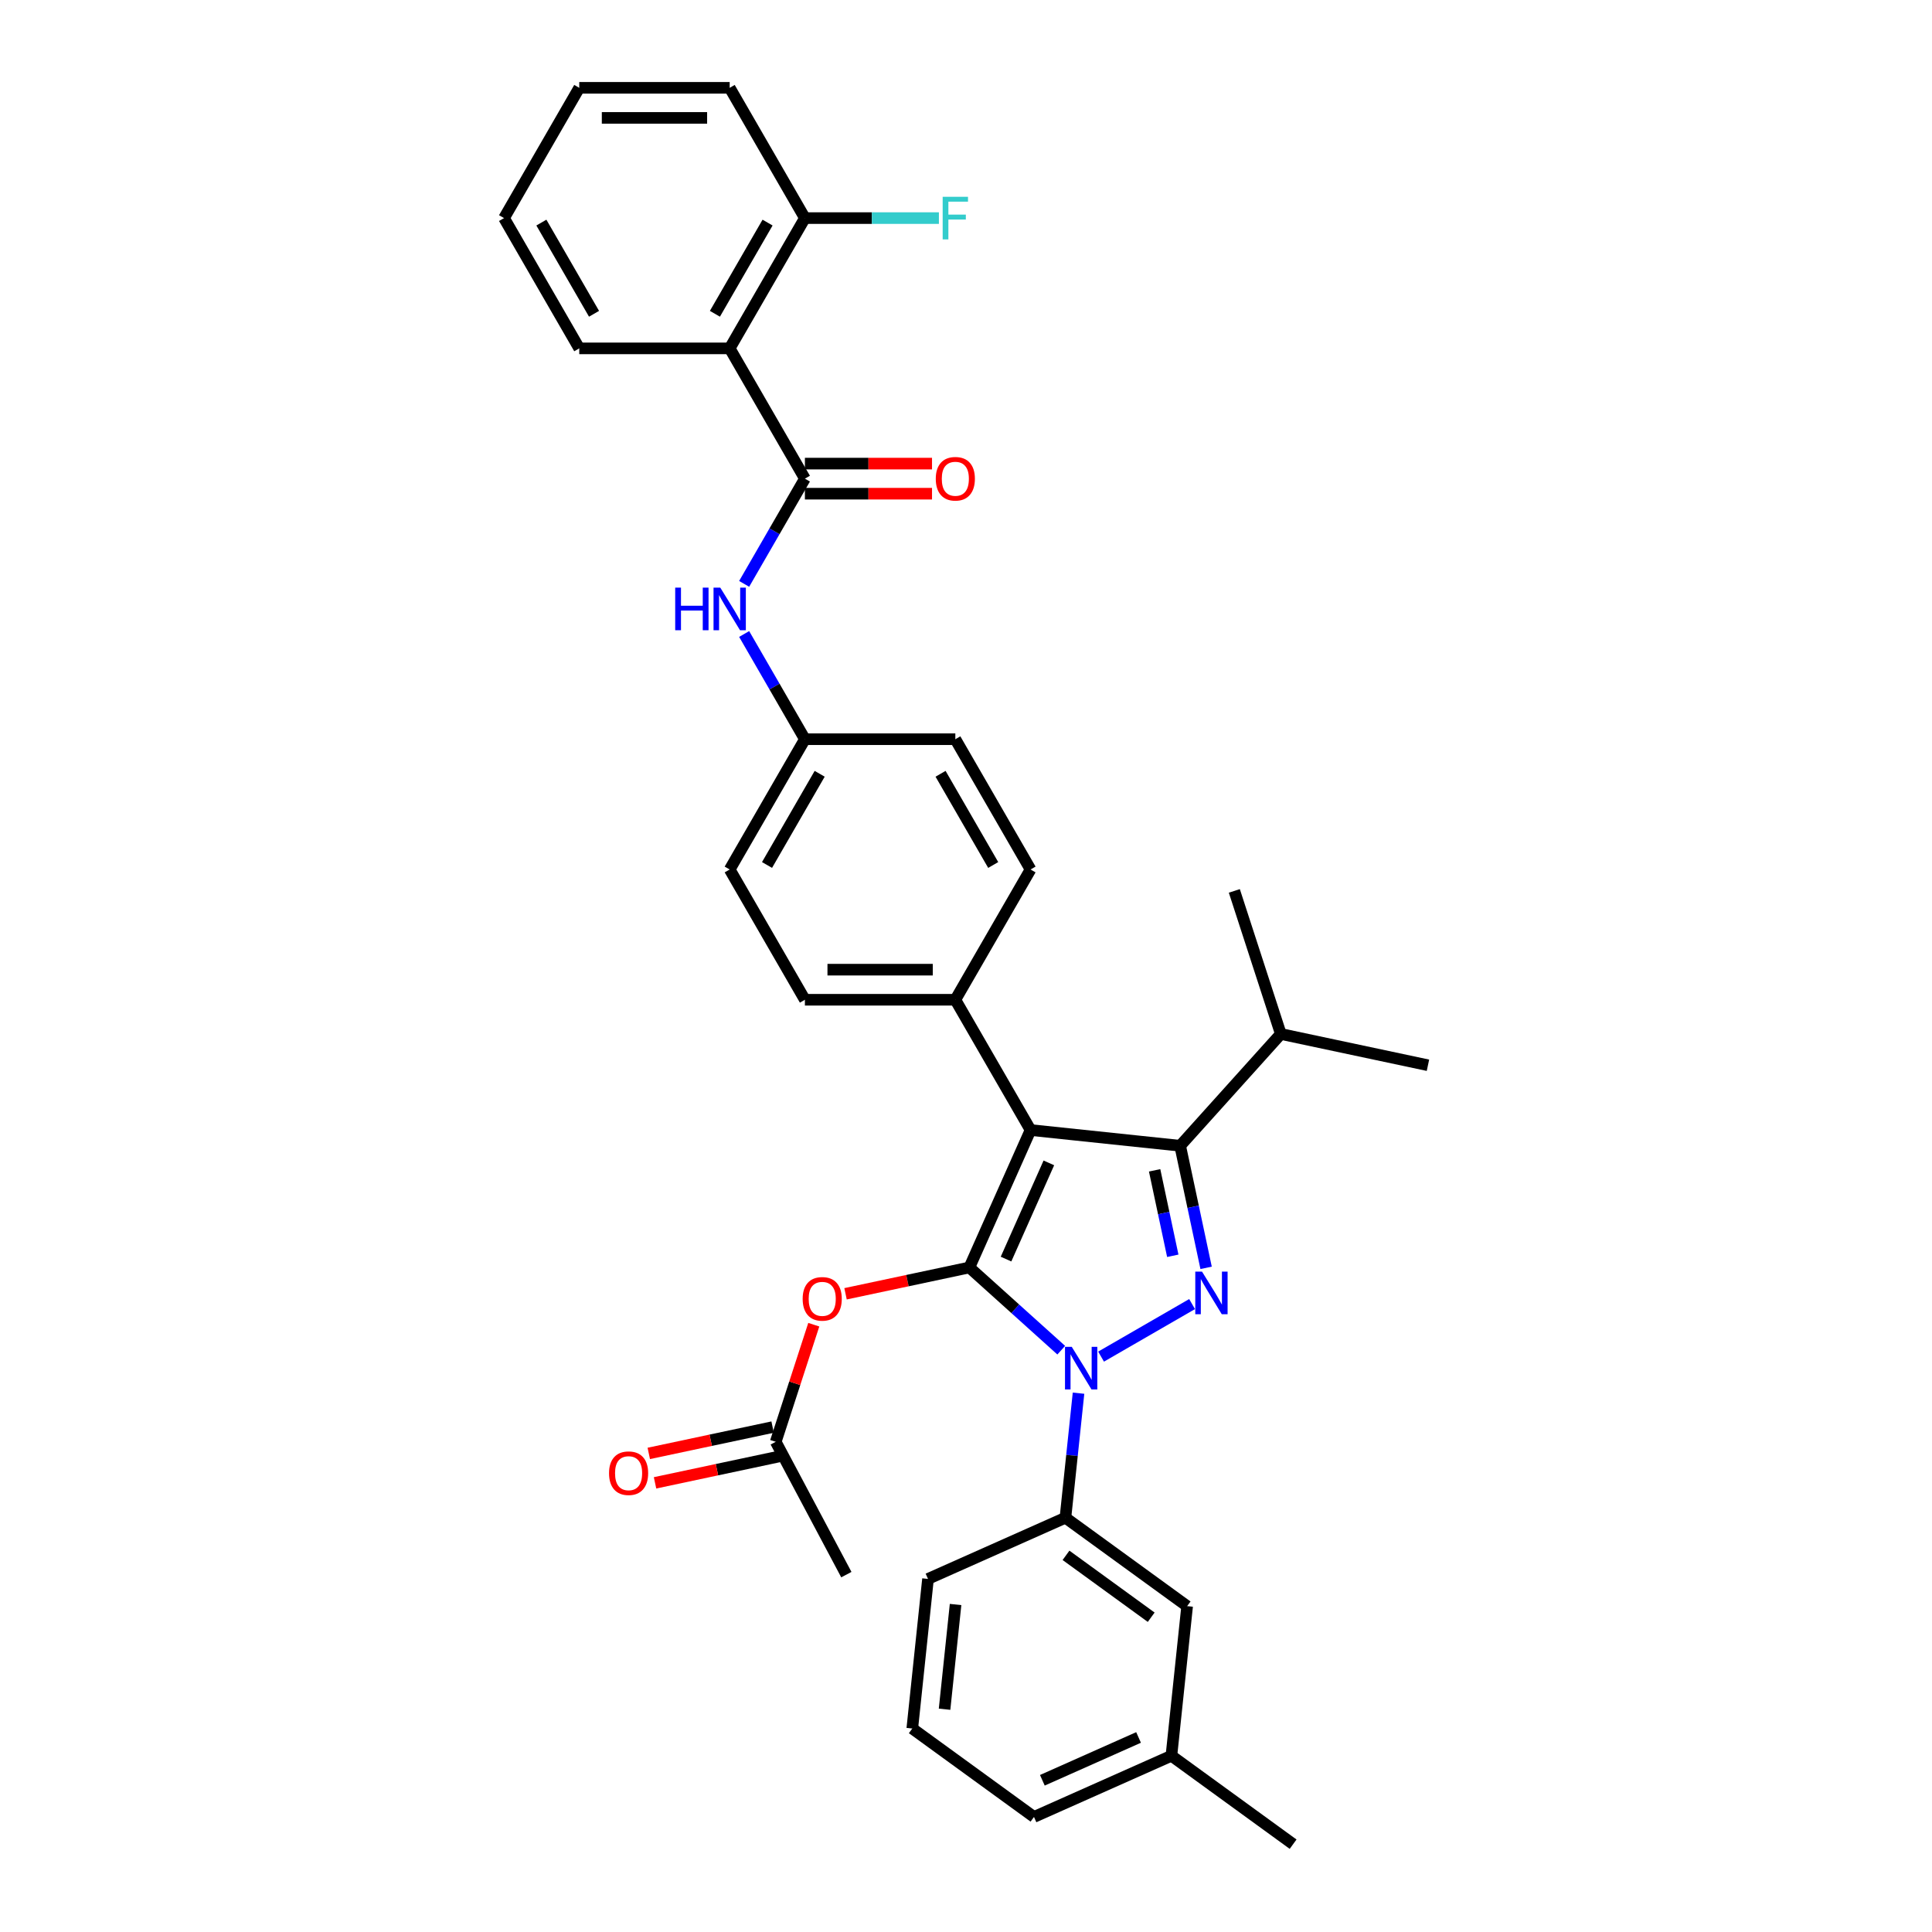 <?xml version='1.0' encoding='iso-8859-1'?>
<svg version='1.1' baseProfile='full'
              xmlns='http://www.w3.org/2000/svg'
                      xmlns:rdkit='http://www.rdkit.org/xml'
                      xmlns:xlink='http://www.w3.org/1999/xlink'
                  xml:space='preserve'
width='1000px' height='1000px' viewBox='0 0 1000 1000'>
<!-- END OF HEADER -->
<rect style='opacity:1.0;fill:#FFFFFF;stroke:none' width='1000' height='1000' x='0' y='0'> </rect>
<path class='bond-0' d='M 377.685,180.318 L 416.616,112.886' style='fill:none;fill-rule:evenodd;stroke:#000000;stroke-width:6px;stroke-linecap:butt;stroke-linejoin:miter;stroke-opacity:1' />
<path class='bond-0' d='M 370.038,162.416 L 397.29,115.214' style='fill:none;fill-rule:evenodd;stroke:#000000;stroke-width:6px;stroke-linecap:butt;stroke-linejoin:miter;stroke-opacity:1' />
<path class='bond-1' d='M 377.685,180.318 L 299.822,180.318' style='fill:none;fill-rule:evenodd;stroke:#000000;stroke-width:6px;stroke-linecap:butt;stroke-linejoin:miter;stroke-opacity:1' />
<path class='bond-2' d='M 377.685,180.318 L 416.616,247.749' style='fill:none;fill-rule:evenodd;stroke:#000000;stroke-width:6px;stroke-linecap:butt;stroke-linejoin:miter;stroke-opacity:1' />
<path class='bond-3' d='M 385.174,302.208 L 400.895,274.979' style='fill:none;fill-rule:evenodd;stroke:#0000FF;stroke-width:6px;stroke-linecap:butt;stroke-linejoin:miter;stroke-opacity:1' />
<path class='bond-3' d='M 400.895,274.979 L 416.616,247.749' style='fill:none;fill-rule:evenodd;stroke:#000000;stroke-width:6px;stroke-linecap:butt;stroke-linejoin:miter;stroke-opacity:1' />
<path class='bond-4' d='M 385.174,328.152 L 400.895,355.382' style='fill:none;fill-rule:evenodd;stroke:#0000FF;stroke-width:6px;stroke-linecap:butt;stroke-linejoin:miter;stroke-opacity:1' />
<path class='bond-4' d='M 400.895,355.382 L 416.616,382.612' style='fill:none;fill-rule:evenodd;stroke:#000000;stroke-width:6px;stroke-linecap:butt;stroke-linejoin:miter;stroke-opacity:1' />
<path class='bond-5' d='M 416.616,255.535 L 449.514,255.535' style='fill:none;fill-rule:evenodd;stroke:#000000;stroke-width:6px;stroke-linecap:butt;stroke-linejoin:miter;stroke-opacity:1' />
<path class='bond-5' d='M 449.514,255.535 L 482.411,255.535' style='fill:none;fill-rule:evenodd;stroke:#FF0000;stroke-width:6px;stroke-linecap:butt;stroke-linejoin:miter;stroke-opacity:1' />
<path class='bond-5' d='M 416.616,239.963 L 449.514,239.963' style='fill:none;fill-rule:evenodd;stroke:#000000;stroke-width:6px;stroke-linecap:butt;stroke-linejoin:miter;stroke-opacity:1' />
<path class='bond-5' d='M 449.514,239.963 L 482.411,239.963' style='fill:none;fill-rule:evenodd;stroke:#FF0000;stroke-width:6px;stroke-linecap:butt;stroke-linejoin:miter;stroke-opacity:1' />
<path class='bond-6' d='M 416.616,112.886 L 451.297,112.886' style='fill:none;fill-rule:evenodd;stroke:#000000;stroke-width:6px;stroke-linecap:butt;stroke-linejoin:miter;stroke-opacity:1' />
<path class='bond-6' d='M 451.297,112.886 L 485.977,112.886' style='fill:none;fill-rule:evenodd;stroke:#33CCCC;stroke-width:6px;stroke-linecap:butt;stroke-linejoin:miter;stroke-opacity:1' />
<path class='bond-7' d='M 416.616,112.886 L 377.685,45.455' style='fill:none;fill-rule:evenodd;stroke:#000000;stroke-width:6px;stroke-linecap:butt;stroke-linejoin:miter;stroke-opacity:1' />
<path class='bond-8' d='M 438.069,815.03 L 401.519,746.279' style='fill:none;fill-rule:evenodd;stroke:#000000;stroke-width:6px;stroke-linecap:butt;stroke-linejoin:miter;stroke-opacity:1' />
<path class='bond-9' d='M 401.519,746.279 L 411.366,715.972' style='fill:none;fill-rule:evenodd;stroke:#000000;stroke-width:6px;stroke-linecap:butt;stroke-linejoin:miter;stroke-opacity:1' />
<path class='bond-9' d='M 411.366,715.972 L 421.213,685.666' style='fill:none;fill-rule:evenodd;stroke:#FF0000;stroke-width:6px;stroke-linecap:butt;stroke-linejoin:miter;stroke-opacity:1' />
<path class='bond-10' d='M 399.9,738.663 L 367.853,745.474' style='fill:none;fill-rule:evenodd;stroke:#000000;stroke-width:6px;stroke-linecap:butt;stroke-linejoin:miter;stroke-opacity:1' />
<path class='bond-10' d='M 367.853,745.474 L 335.807,752.286' style='fill:none;fill-rule:evenodd;stroke:#FF0000;stroke-width:6px;stroke-linecap:butt;stroke-linejoin:miter;stroke-opacity:1' />
<path class='bond-10' d='M 403.137,753.895 L 371.091,760.707' style='fill:none;fill-rule:evenodd;stroke:#000000;stroke-width:6px;stroke-linecap:butt;stroke-linejoin:miter;stroke-opacity:1' />
<path class='bond-10' d='M 371.091,760.707 L 339.045,767.518' style='fill:none;fill-rule:evenodd;stroke:#FF0000;stroke-width:6px;stroke-linecap:butt;stroke-linejoin:miter;stroke-opacity:1' />
<path class='bond-11' d='M 437.648,669.661 L 469.695,662.85' style='fill:none;fill-rule:evenodd;stroke:#FF0000;stroke-width:6px;stroke-linecap:butt;stroke-linejoin:miter;stroke-opacity:1' />
<path class='bond-11' d='M 469.695,662.85 L 501.741,656.038' style='fill:none;fill-rule:evenodd;stroke:#000000;stroke-width:6px;stroke-linecap:butt;stroke-linejoin:miter;stroke-opacity:1' />
<path class='bond-12' d='M 610.848,593.045 L 533.411,584.906' style='fill:none;fill-rule:evenodd;stroke:#000000;stroke-width:6px;stroke-linecap:butt;stroke-linejoin:miter;stroke-opacity:1' />
<path class='bond-13' d='M 610.848,593.045 L 617.563,624.64' style='fill:none;fill-rule:evenodd;stroke:#000000;stroke-width:6px;stroke-linecap:butt;stroke-linejoin:miter;stroke-opacity:1' />
<path class='bond-13' d='M 617.563,624.64 L 624.279,656.235' style='fill:none;fill-rule:evenodd;stroke:#0000FF;stroke-width:6px;stroke-linecap:butt;stroke-linejoin:miter;stroke-opacity:1' />
<path class='bond-13' d='M 597.63,605.761 L 602.331,627.878' style='fill:none;fill-rule:evenodd;stroke:#000000;stroke-width:6px;stroke-linecap:butt;stroke-linejoin:miter;stroke-opacity:1' />
<path class='bond-13' d='M 602.331,627.878 L 607.032,649.994' style='fill:none;fill-rule:evenodd;stroke:#0000FF;stroke-width:6px;stroke-linecap:butt;stroke-linejoin:miter;stroke-opacity:1' />
<path class='bond-14' d='M 610.848,593.045 L 662.948,535.182' style='fill:none;fill-rule:evenodd;stroke:#000000;stroke-width:6px;stroke-linecap:butt;stroke-linejoin:miter;stroke-opacity:1' />
<path class='bond-15' d='M 533.411,584.906 L 494.479,517.475' style='fill:none;fill-rule:evenodd;stroke:#000000;stroke-width:6px;stroke-linecap:butt;stroke-linejoin:miter;stroke-opacity:1' />
<path class='bond-16' d='M 533.411,584.906 L 501.741,656.038' style='fill:none;fill-rule:evenodd;stroke:#000000;stroke-width:6px;stroke-linecap:butt;stroke-linejoin:miter;stroke-opacity:1' />
<path class='bond-16' d='M 542.887,601.91 L 520.718,651.702' style='fill:none;fill-rule:evenodd;stroke:#000000;stroke-width:6px;stroke-linecap:butt;stroke-linejoin:miter;stroke-opacity:1' />
<path class='bond-17' d='M 501.741,656.038 L 525.519,677.447' style='fill:none;fill-rule:evenodd;stroke:#000000;stroke-width:6px;stroke-linecap:butt;stroke-linejoin:miter;stroke-opacity:1' />
<path class='bond-17' d='M 525.519,677.447 L 549.296,698.856' style='fill:none;fill-rule:evenodd;stroke:#0000FF;stroke-width:6px;stroke-linecap:butt;stroke-linejoin:miter;stroke-opacity:1' />
<path class='bond-18' d='M 569.914,702.187 L 617.025,674.987' style='fill:none;fill-rule:evenodd;stroke:#0000FF;stroke-width:6px;stroke-linecap:butt;stroke-linejoin:miter;stroke-opacity:1' />
<path class='bond-19' d='M 558.241,721.111 L 554.854,753.343' style='fill:none;fill-rule:evenodd;stroke:#0000FF;stroke-width:6px;stroke-linecap:butt;stroke-linejoin:miter;stroke-opacity:1' />
<path class='bond-19' d='M 554.854,753.343 L 551.466,785.575' style='fill:none;fill-rule:evenodd;stroke:#000000;stroke-width:6px;stroke-linecap:butt;stroke-linejoin:miter;stroke-opacity:1' />
<path class='bond-20' d='M 606.32,908.779 L 535.188,940.448' style='fill:none;fill-rule:evenodd;stroke:#000000;stroke-width:6px;stroke-linecap:butt;stroke-linejoin:miter;stroke-opacity:1' />
<path class='bond-20' d='M 589.316,899.303 L 539.524,921.472' style='fill:none;fill-rule:evenodd;stroke:#000000;stroke-width:6px;stroke-linecap:butt;stroke-linejoin:miter;stroke-opacity:1' />
<path class='bond-21' d='M 606.32,908.779 L 614.459,831.342' style='fill:none;fill-rule:evenodd;stroke:#000000;stroke-width:6px;stroke-linecap:butt;stroke-linejoin:miter;stroke-opacity:1' />
<path class='bond-22' d='M 606.32,908.779 L 669.312,954.545' style='fill:none;fill-rule:evenodd;stroke:#000000;stroke-width:6px;stroke-linecap:butt;stroke-linejoin:miter;stroke-opacity:1' />
<path class='bond-23' d='M 535.188,940.448 L 472.196,894.682' style='fill:none;fill-rule:evenodd;stroke:#000000;stroke-width:6px;stroke-linecap:butt;stroke-linejoin:miter;stroke-opacity:1' />
<path class='bond-24' d='M 472.196,894.682 L 480.334,817.245' style='fill:none;fill-rule:evenodd;stroke:#000000;stroke-width:6px;stroke-linecap:butt;stroke-linejoin:miter;stroke-opacity:1' />
<path class='bond-24' d='M 488.904,884.694 L 494.601,830.488' style='fill:none;fill-rule:evenodd;stroke:#000000;stroke-width:6px;stroke-linecap:butt;stroke-linejoin:miter;stroke-opacity:1' />
<path class='bond-25' d='M 662.948,535.182 L 739.11,551.37' style='fill:none;fill-rule:evenodd;stroke:#000000;stroke-width:6px;stroke-linecap:butt;stroke-linejoin:miter;stroke-opacity:1' />
<path class='bond-26' d='M 662.948,535.182 L 638.887,461.129' style='fill:none;fill-rule:evenodd;stroke:#000000;stroke-width:6px;stroke-linecap:butt;stroke-linejoin:miter;stroke-opacity:1' />
<path class='bond-27' d='M 416.616,382.612 L 377.685,450.043' style='fill:none;fill-rule:evenodd;stroke:#000000;stroke-width:6px;stroke-linecap:butt;stroke-linejoin:miter;stroke-opacity:1' />
<path class='bond-27' d='M 424.263,400.513 L 397.011,447.715' style='fill:none;fill-rule:evenodd;stroke:#000000;stroke-width:6px;stroke-linecap:butt;stroke-linejoin:miter;stroke-opacity:1' />
<path class='bond-28' d='M 416.616,382.612 L 494.479,382.612' style='fill:none;fill-rule:evenodd;stroke:#000000;stroke-width:6px;stroke-linecap:butt;stroke-linejoin:miter;stroke-opacity:1' />
<path class='bond-29' d='M 377.685,450.043 L 416.616,517.475' style='fill:none;fill-rule:evenodd;stroke:#000000;stroke-width:6px;stroke-linecap:butt;stroke-linejoin:miter;stroke-opacity:1' />
<path class='bond-30' d='M 494.479,382.612 L 533.411,450.043' style='fill:none;fill-rule:evenodd;stroke:#000000;stroke-width:6px;stroke-linecap:butt;stroke-linejoin:miter;stroke-opacity:1' />
<path class='bond-30' d='M 486.833,400.513 L 514.085,447.715' style='fill:none;fill-rule:evenodd;stroke:#000000;stroke-width:6px;stroke-linecap:butt;stroke-linejoin:miter;stroke-opacity:1' />
<path class='bond-31' d='M 494.479,517.475 L 533.411,450.043' style='fill:none;fill-rule:evenodd;stroke:#000000;stroke-width:6px;stroke-linecap:butt;stroke-linejoin:miter;stroke-opacity:1' />
<path class='bond-32' d='M 494.479,517.475 L 416.616,517.475' style='fill:none;fill-rule:evenodd;stroke:#000000;stroke-width:6px;stroke-linecap:butt;stroke-linejoin:miter;stroke-opacity:1' />
<path class='bond-32' d='M 482.8,501.902 L 428.296,501.902' style='fill:none;fill-rule:evenodd;stroke:#000000;stroke-width:6px;stroke-linecap:butt;stroke-linejoin:miter;stroke-opacity:1' />
<path class='bond-33' d='M 480.334,817.245 L 551.466,785.575' style='fill:none;fill-rule:evenodd;stroke:#000000;stroke-width:6px;stroke-linecap:butt;stroke-linejoin:miter;stroke-opacity:1' />
<path class='bond-34' d='M 551.466,785.575 L 614.459,831.342' style='fill:none;fill-rule:evenodd;stroke:#000000;stroke-width:6px;stroke-linecap:butt;stroke-linejoin:miter;stroke-opacity:1' />
<path class='bond-34' d='M 551.761,805.039 L 595.856,837.076' style='fill:none;fill-rule:evenodd;stroke:#000000;stroke-width:6px;stroke-linecap:butt;stroke-linejoin:miter;stroke-opacity:1' />
<path class='bond-35' d='M 299.822,180.318 L 260.89,112.886' style='fill:none;fill-rule:evenodd;stroke:#000000;stroke-width:6px;stroke-linecap:butt;stroke-linejoin:miter;stroke-opacity:1' />
<path class='bond-35' d='M 307.468,162.416 L 280.216,115.214' style='fill:none;fill-rule:evenodd;stroke:#000000;stroke-width:6px;stroke-linecap:butt;stroke-linejoin:miter;stroke-opacity:1' />
<path class='bond-36' d='M 377.685,45.455 L 299.822,45.455' style='fill:none;fill-rule:evenodd;stroke:#000000;stroke-width:6px;stroke-linecap:butt;stroke-linejoin:miter;stroke-opacity:1' />
<path class='bond-36' d='M 366.005,61.027 L 311.501,61.027' style='fill:none;fill-rule:evenodd;stroke:#000000;stroke-width:6px;stroke-linecap:butt;stroke-linejoin:miter;stroke-opacity:1' />
<path class='bond-37' d='M 260.89,112.886 L 299.822,45.455' style='fill:none;fill-rule:evenodd;stroke:#000000;stroke-width:6px;stroke-linecap:butt;stroke-linejoin:miter;stroke-opacity:1' />
<path  class='atom-1' d='M 349.483 304.155
L 352.473 304.155
L 352.473 313.53
L 363.747 313.53
L 363.747 304.155
L 366.737 304.155
L 366.737 326.206
L 363.747 326.206
L 363.747 316.021
L 352.473 316.021
L 352.473 326.206
L 349.483 326.206
L 349.483 304.155
' fill='#0000FF'/>
<path  class='atom-1' d='M 372.811 304.155
L 380.036 315.835
Q 380.753 316.987, 381.905 319.074
Q 383.057 321.16, 383.12 321.285
L 383.12 304.155
L 386.047 304.155
L 386.047 326.206
L 383.026 326.206
L 375.271 313.436
Q 374.368 311.941, 373.402 310.228
Q 372.468 308.515, 372.188 307.986
L 372.188 326.206
L 369.322 326.206
L 369.322 304.155
L 372.811 304.155
' fill='#0000FF'/>
<path  class='atom-3' d='M 484.357 247.811
Q 484.357 242.517, 486.973 239.558
Q 489.59 236.599, 494.479 236.599
Q 499.369 236.599, 501.986 239.558
Q 504.602 242.517, 504.602 247.811
Q 504.602 253.168, 501.954 256.22
Q 499.307 259.242, 494.479 259.242
Q 489.621 259.242, 486.973 256.22
Q 484.357 253.199, 484.357 247.811
M 494.479 256.75
Q 497.843 256.75, 499.65 254.508
Q 501.487 252.234, 501.487 247.811
Q 501.487 243.482, 499.65 241.302
Q 497.843 239.091, 494.479 239.091
Q 491.116 239.091, 489.278 241.271
Q 487.472 243.451, 487.472 247.811
Q 487.472 252.265, 489.278 254.508
Q 491.116 256.75, 494.479 256.75
' fill='#FF0000'/>
<path  class='atom-7' d='M 415.457 672.289
Q 415.457 666.994, 418.074 664.035
Q 420.69 661.077, 425.58 661.077
Q 430.469 661.077, 433.086 664.035
Q 435.702 666.994, 435.702 672.289
Q 435.702 677.646, 433.054 680.698
Q 430.407 683.719, 425.58 683.719
Q 420.721 683.719, 418.074 680.698
Q 415.457 677.677, 415.457 672.289
M 425.58 681.228
Q 428.943 681.228, 430.75 678.985
Q 432.587 676.712, 432.587 672.289
Q 432.587 667.96, 430.75 665.78
Q 428.943 663.568, 425.58 663.568
Q 422.216 663.568, 420.378 665.748
Q 418.572 667.929, 418.572 672.289
Q 418.572 676.743, 420.378 678.985
Q 422.216 681.228, 425.58 681.228
' fill='#FF0000'/>
<path  class='atom-8' d='M 315.235 762.53
Q 315.235 757.235, 317.851 754.276
Q 320.467 751.318, 325.357 751.318
Q 330.247 751.318, 332.863 754.276
Q 335.479 757.235, 335.479 762.53
Q 335.479 767.887, 332.832 770.939
Q 330.184 773.96, 325.357 773.96
Q 320.498 773.96, 317.851 770.939
Q 315.235 767.918, 315.235 762.53
M 325.357 771.469
Q 328.721 771.469, 330.527 769.226
Q 332.365 766.952, 332.365 762.53
Q 332.365 758.201, 330.527 756.02
Q 328.721 753.809, 325.357 753.809
Q 321.993 753.809, 320.156 755.989
Q 318.349 758.169, 318.349 762.53
Q 318.349 766.984, 320.156 769.226
Q 321.993 771.469, 325.357 771.469
' fill='#FF0000'/>
<path  class='atom-12' d='M 554.731 697.113
L 561.956 708.793
Q 562.673 709.945, 563.825 712.032
Q 564.977 714.118, 565.04 714.243
L 565.04 697.113
L 567.967 697.113
L 567.967 719.164
L 564.946 719.164
L 557.191 706.394
Q 556.288 704.899, 555.322 703.186
Q 554.388 701.473, 554.108 700.944
L 554.108 719.164
L 551.242 719.164
L 551.242 697.113
L 554.731 697.113
' fill='#0000FF'/>
<path  class='atom-13' d='M 622.162 658.182
L 629.388 669.861
Q 630.104 671.013, 631.257 673.1
Q 632.409 675.187, 632.471 675.311
L 632.471 658.182
L 635.399 658.182
L 635.399 680.232
L 632.378 680.232
L 624.623 667.463
Q 623.719 665.968, 622.754 664.255
Q 621.82 662.542, 621.539 662.012
L 621.539 680.232
L 618.674 680.232
L 618.674 658.182
L 622.162 658.182
' fill='#0000FF'/>
<path  class='atom-30' d='M 487.923 101.861
L 501.036 101.861
L 501.036 104.383
L 490.882 104.383
L 490.882 111.08
L 499.914 111.08
L 499.914 113.634
L 490.882 113.634
L 490.882 123.911
L 487.923 123.911
L 487.923 101.861
' fill='#33CCCC'/>
</svg>
